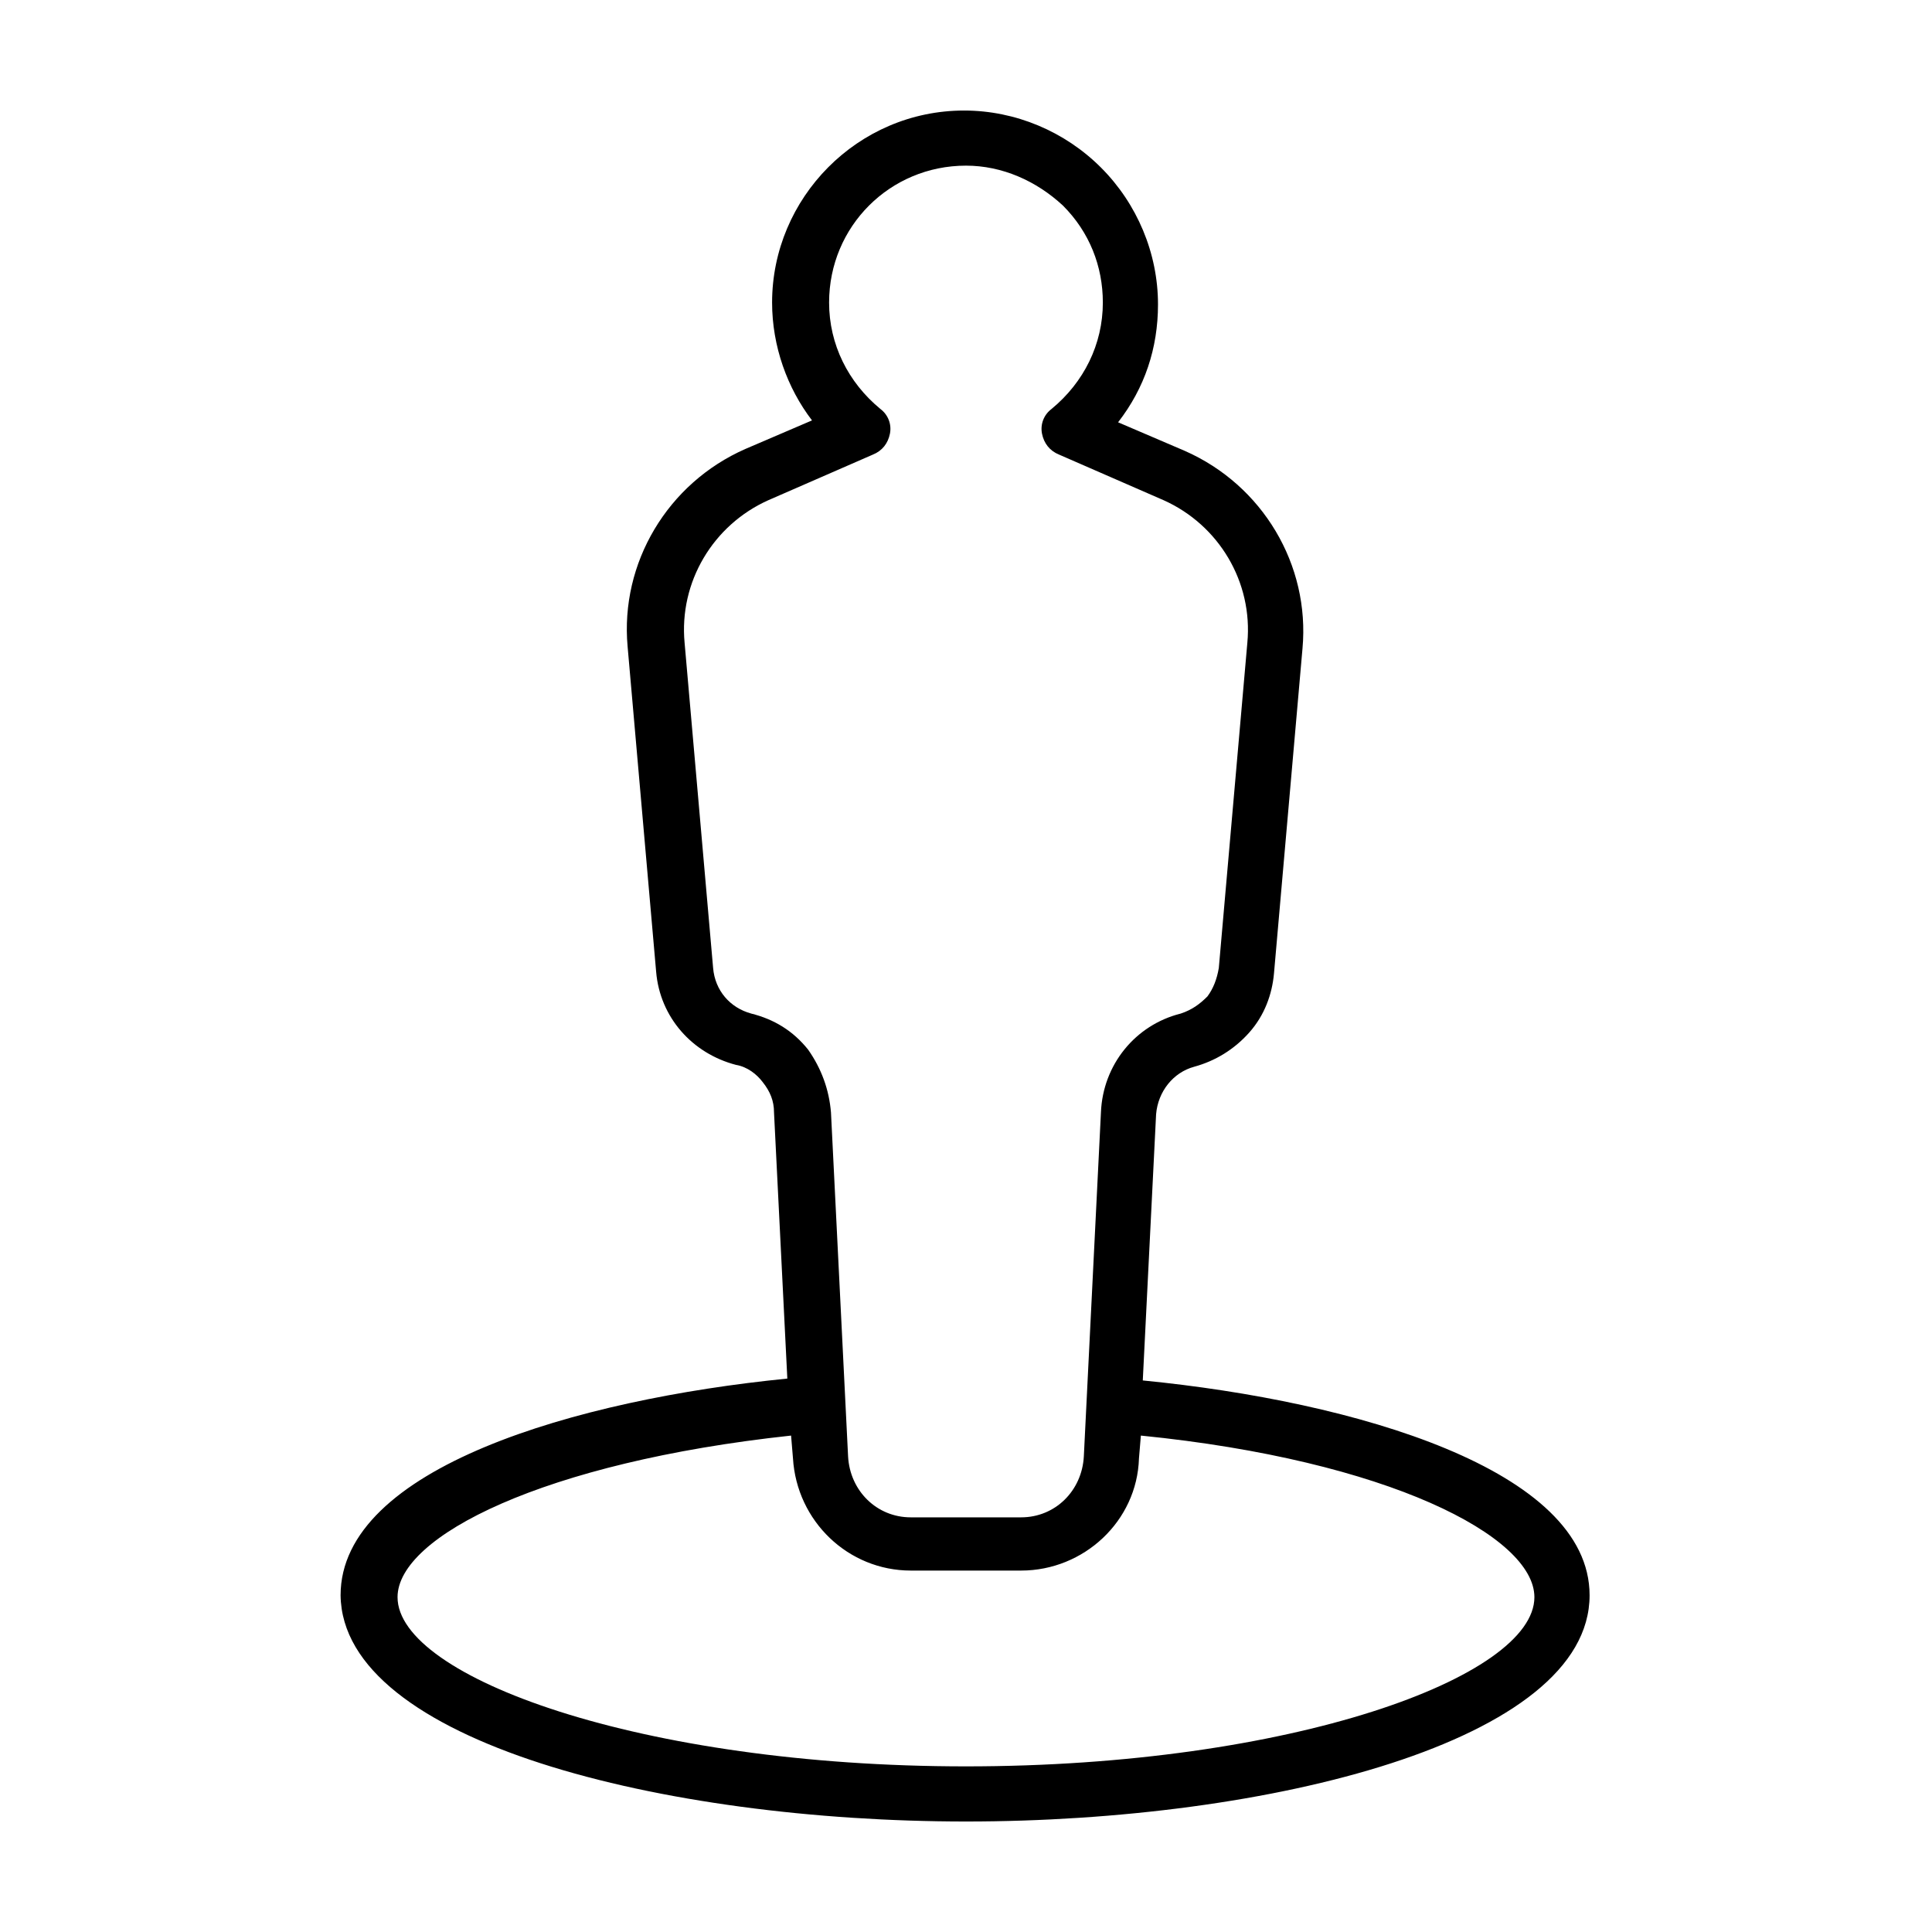 <?xml version="1.0" encoding="UTF-8"?>
<!-- Uploaded to: SVG Repo, www.svgrepo.com, Generator: SVG Repo Mixer Tools -->
<svg fill="#000000" width="800px" height="800px" version="1.1" viewBox="144 144 512 512" xmlns="http://www.w3.org/2000/svg">
 <path d="m446.85 509.83 3.527-70.535c0.504-6.047 4.535-11.082 10.078-12.594s10.578-4.535 14.609-9.07 6.047-10.078 6.551-15.617l7.559-86.152c2.016-22.168-10.578-43.328-31.234-52.395l-17.637-7.555c7.055-9.07 10.578-19.648 10.578-31.234 0-13.602-5.543-26.703-15.113-36.273-9.574-9.574-22.672-15.113-36.273-15.113-28.215 0-50.883 23.176-50.883 50.883 0 11.586 4.031 22.672 10.578 31.234l-17.633 7.559c-20.656 9.07-33.25 30.23-31.234 52.395l7.559 86.152c1.008 12.09 9.574 21.664 21.16 24.688 3.023 0.504 5.543 2.519 7.055 4.535 2.016 2.519 3.023 5.039 3.023 8.062l3.527 70.535c-55.922 5.543-118.39 23.68-118.39 57.434 0.496 38.789 85.641 59.945 165.75 59.945s165.25-21.16 165.25-59.953c-0.004-33.25-61.969-51.387-118.4-56.93zm-103.79-97.234c-5.543-1.512-9.574-6.047-10.078-12.09l-7.555-86.152c-1.512-16.121 7.559-31.234 22.168-37.785l27.711-12.09c2.519-1.008 4.031-3.023 4.535-5.543 0.504-2.519-0.504-5.039-2.519-6.551-8.566-7.055-13.602-17.129-13.602-28.215 0-20.152 16.121-36.273 36.273-36.273 9.574 0 18.641 4.031 25.695 10.578 7.055 7.055 10.578 16.121 10.578 25.695 0 11.082-5.039 21.16-13.602 28.215-2.016 1.512-3.023 4.031-2.519 6.551 0.504 2.519 2.016 4.535 4.535 5.543l27.711 12.09c14.609 6.551 23.68 21.664 22.168 37.785l-7.559 86.152c-0.504 3.023-1.512 5.543-3.023 7.559-2.016 2.016-4.031 3.527-7.055 4.535-12.09 3.023-20.656 13.602-21.16 26.199l-4.535 91.191c-0.504 9.07-7.559 16.121-16.625 16.121h-29.223c-9.07 0-16.121-7.055-16.625-16.121l-4.535-91.191c-0.504-6.047-2.519-11.586-6.047-16.625-4.027-5.043-9.066-8.066-15.113-9.578zm56.934 199.51c-86.152 0-150.64-23.68-150.64-44.84 0-16.121 38.793-35.77 104.29-42.824l0.504 6.047c1.008 16.625 14.609 29.727 31.234 29.727h29.223c16.625 0 30.73-13.098 31.234-29.727l0.504-6.047c65.496 6.551 104.29 26.703 104.29 42.824 0 21.16-64.488 44.84-150.64 44.84z"/>
</svg>